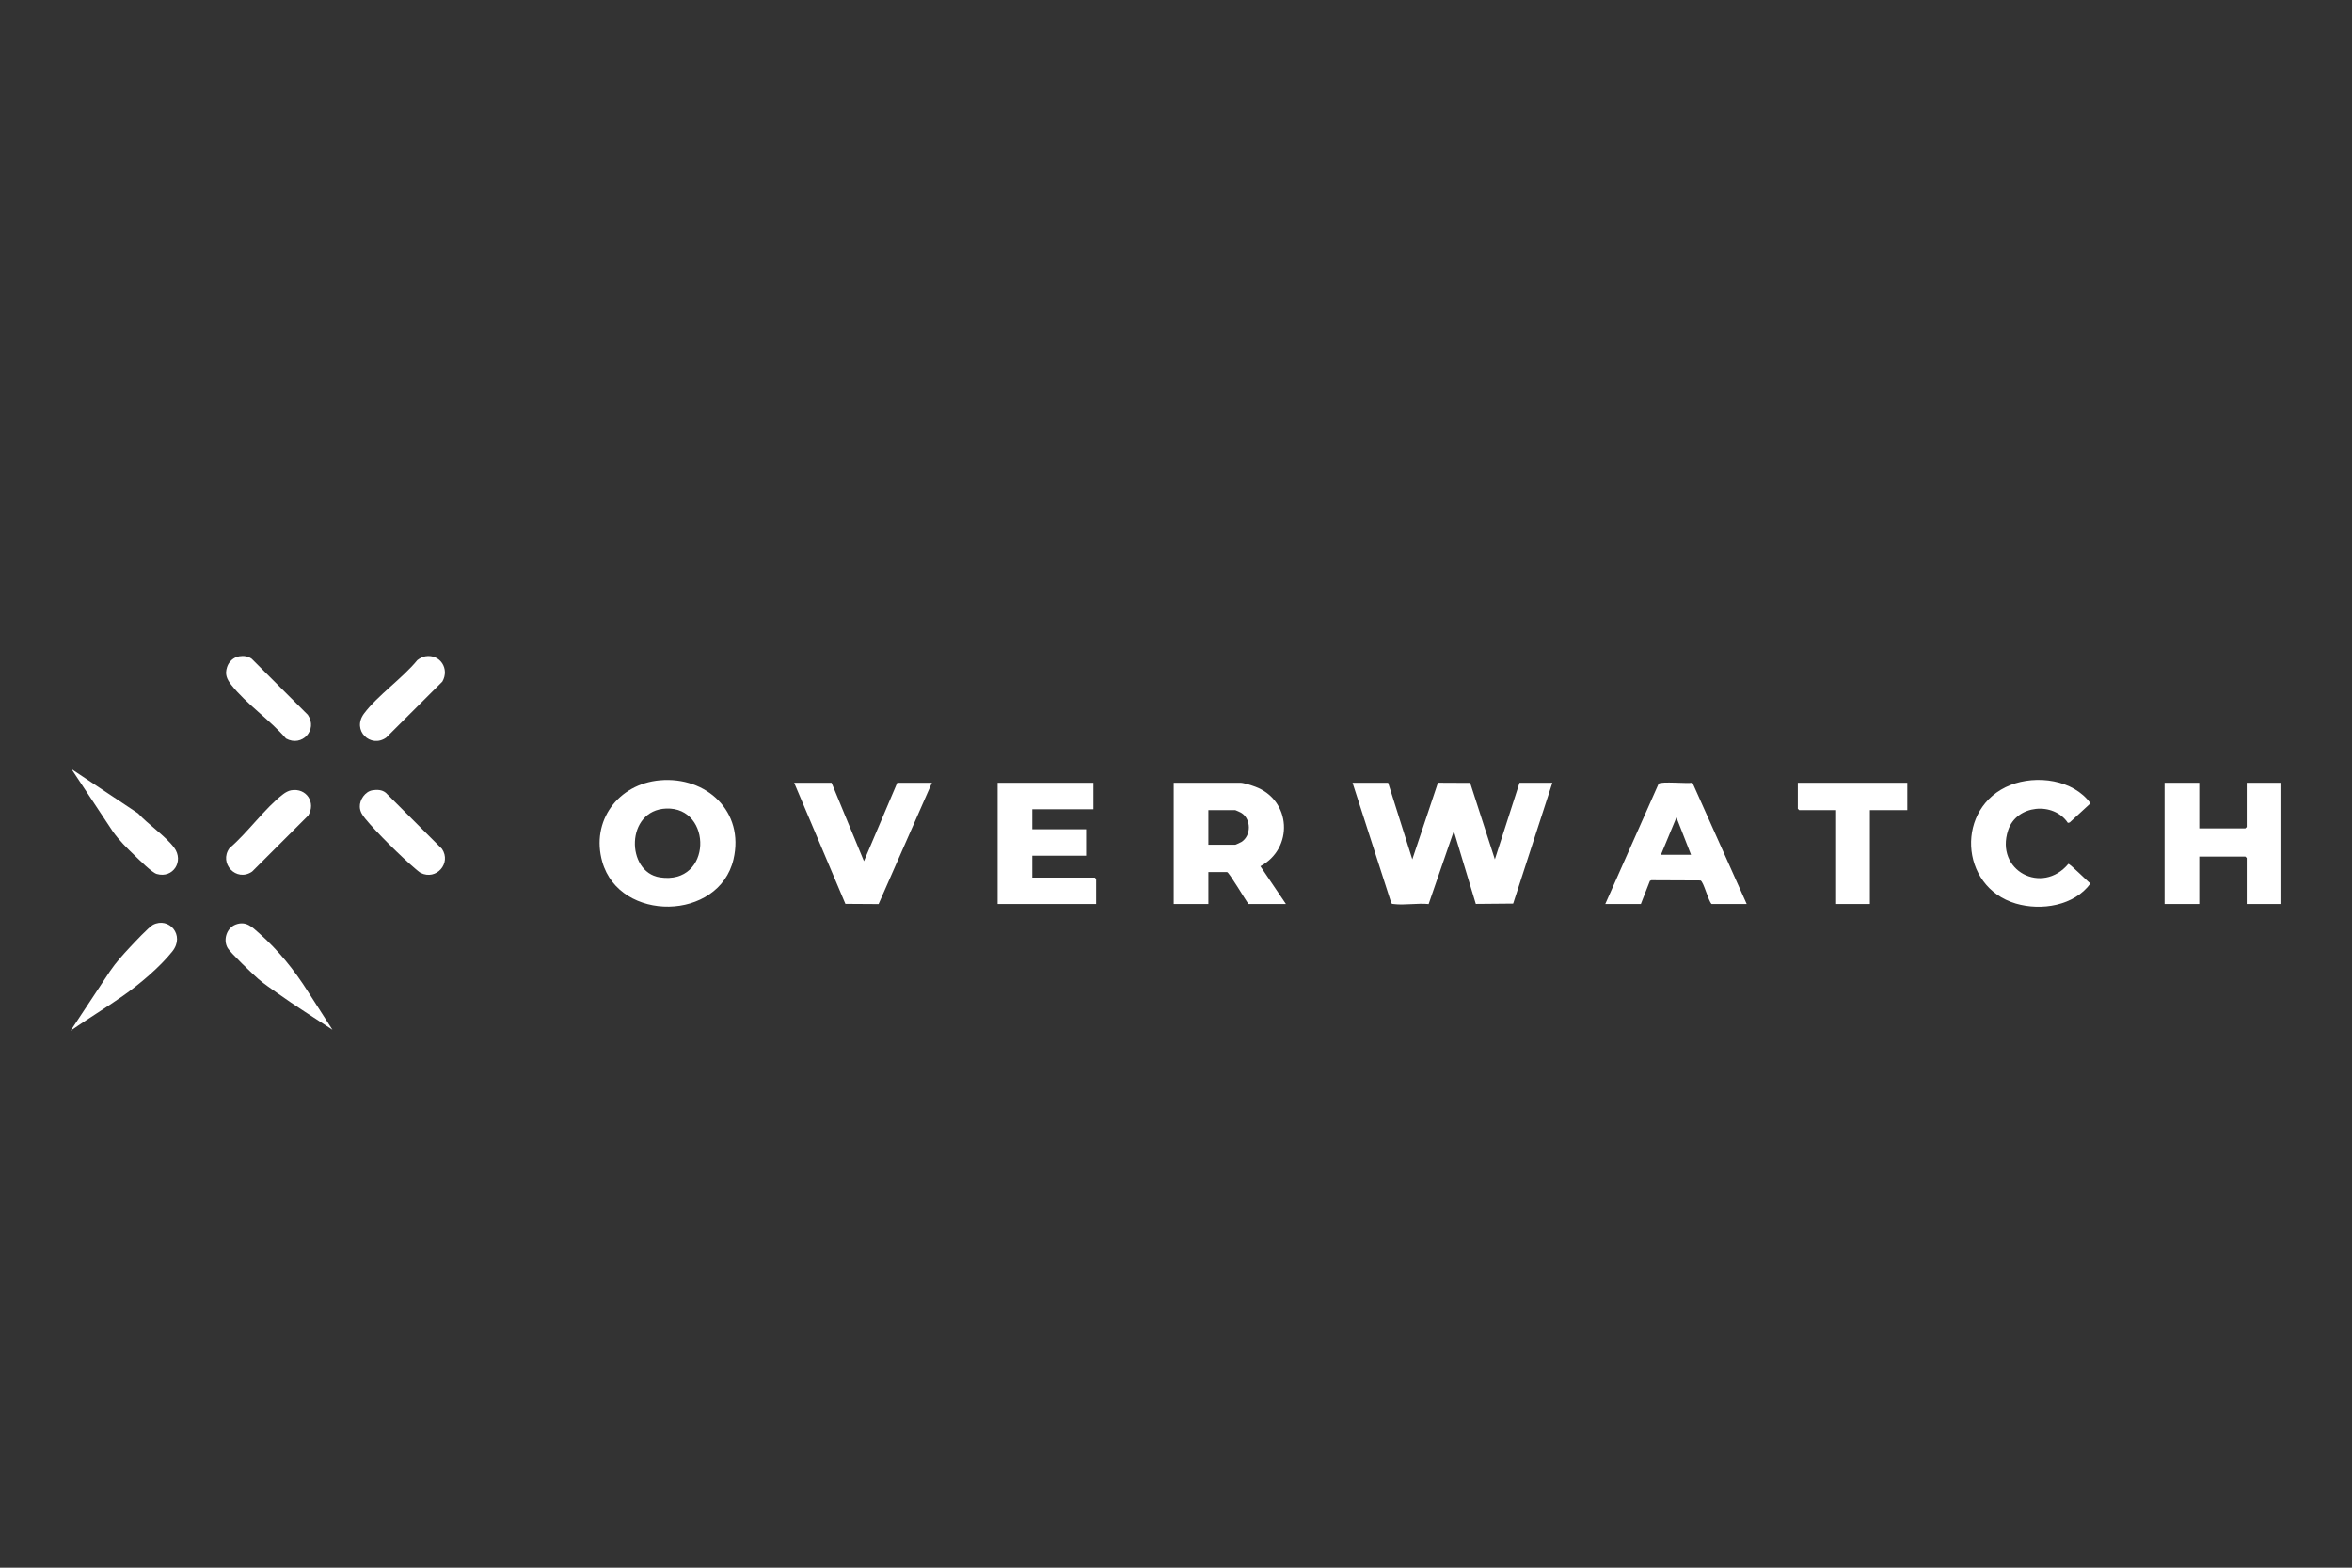 <?xml version="1.0" encoding="UTF-8"?>
<svg id="a" data-name="Layer 1" xmlns="http://www.w3.org/2000/svg" width="300" height="200" viewBox="0 0 300 200">
  <rect x="0" y="0" width="300" height="200" fill="#333333" stroke="none"/>
  <path d="M177.057,99.864l3.084,9.768,3.271-9.775,4.107.019,3.152,9.755,3.144-9.767h4.19l-4.999,15.411-4.765.042-2.805-9.29-3.212,9.309c-1.389-.143-3.066.165-4.416,0-.128-.016-.259.007-.345-.121l-4.944-15.35h4.539Z" fill="#fff"/>
  <path d="M84.165,99.551c5.944-.526,10.825,3.984,9.393,10.082-1.853,7.891-14.519,8.08-16.734.322-1.494-5.232,2.031-9.934,7.341-10.404ZM84.984,103.149c-5.219.191-5.169,8.108-.826,8.78,6.719,1.039,6.758-8.997.826-8.78Z" fill="#fff"/>
  <path d="M164.023,115.329h-4.771c-.373-.459-2.49-4.07-2.735-4.07h-2.386v4.07h-4.422v-15.464h8.554c.352,0,1.444.351,1.832.495,4.629,1.715,4.932,7.866.671,10.151l3.257,4.818ZM154.131,107.771h3.433c.052,0,.694-.301.796-.367,1.242-.805,1.244-2.878,0-3.684-.102-.066-.744-.367-.796-.367h-3.433v4.418Z" fill="#fff"/>
  <path d="M280.516,99.864v5.814h5.877c.012,0,.175-.162.175-.174v-5.639h4.422v15.464h-4.422v-5.872c0-.012-.162-.174-.175-.174h-5.877v6.046h-4.422v-15.464h4.422Z" fill="#fff"/>
  <path d="M139.467,99.864v3.372h-7.797v2.558h6.866v3.372h-6.866v2.791h7.972c.012,0,.175.162.175.174v3.197h-12.569v-15.464h12.22Z" fill="#fff"/>
  <path d="M204.755,115.329l6.807-15.349c.363-.32,3.601.009,4.312-.123l6.92,15.472h-4.481c-.424-.403-1.015-2.868-1.415-3.004l-6.27-.027-.182.08-1.152,2.951h-4.539ZM215.694,109.05l-1.863-4.767-1.977,4.767h3.84Z" fill="#fff"/>
  <polygon points="106.067 99.864 110.198 109.865 114.446 99.864 118.869 99.864 112.065 115.337 107.831 115.31 101.296 99.864 106.067 99.864" fill="#fff"/>
  <path d="M263.76,104.98c-1.822-2.747-6.548-2.327-7.622.934-1.705,5.18,4.346,8.299,7.681,4.299.184-.045,2.438,2.224,2.82,2.499-2.073,2.849-6.278,3.51-9.514,2.559-7.267-2.135-7.708-12.345-.697-15.113,3.328-1.314,8.017-.714,10.217,2.325l-2.652,2.443-.233.054Z" fill="#fff"/>
  <path d="M243.276,99.864v3.488h-4.771v11.976h-4.422v-11.976h-4.597c-.012,0-.175-.162-.175-.174v-3.314h13.965Z" fill="#fff"/>
  <path d="M9.01,131.49l5.024-7.594c.746-1.097,1.632-2.078,2.536-3.048.516-.554,2.434-2.603,2.947-2.869,2.025-1.046,4.122,1.319,2.469,3.396-1.603,2.014-4.2,4.198-6.307,5.675-2.185,1.531-4.478,2.919-6.669,4.44Z" fill="#fff"/>
  <path d="M42.408,131.374c-2.337-1.551-4.738-3.037-7.018-4.672-.828-.594-1.701-1.163-2.468-1.836-.697-.611-3.512-3.292-3.878-3.916-.62-1.056-.13-2.573,1.029-3.006,1.303-.487,2.076.308,2.972,1.102,2.473,2.195,4.482,4.691,6.249,7.477l3.115,4.851Z" fill="#fff"/>
  <path d="M9.126,98.121l8.485,5.649c1.265,1.387,3.519,2.913,4.597,4.361,1.298,1.744-.131,3.962-2.207,3.367-.628-.18-2.214-1.775-2.79-2.328-1.011-.97-2.02-1.958-2.827-3.106l-5.258-7.942Z" fill="#fff"/>
  <path d="M54.248,83.731c1.897-.318,3.115,1.592,2.178,3.222l-7.162,7.146c-1.98,1.41-4.434-.917-2.831-3.061,1.739-2.326,4.909-4.502,6.795-6.815.271-.218.678-.435,1.019-.492Z" fill="#fff"/>
  <path d="M47.499,100.823c.591-.101,1.242-.079,1.717.321l7.157,7.151c1.236,1.823-.718,4.068-2.717,3.064-.179-.09-.54-.412-.718-.561-1.676-1.411-4.973-4.663-6.336-6.343-.373-.459-.678-.892-.705-1.514-.04-.912.681-1.96,1.602-2.117Z" fill="#fff"/>
  <path d="M37.141,100.823c1.96-.335,3.181,1.58,2.176,3.22l-7.157,7.151c-2.025,1.386-4.296-1.074-2.883-2.996,2.291-1.941,4.52-5.109,6.844-6.882.284-.217.667-.432,1.019-.493Z" fill="#fff"/>
  <path d="M30.508,83.731c.563-.096,1.137-.023,1.603.319l7.156,7.152c1.301,1.912-.751,4.148-2.787,3.017-2.01-2.351-5.121-4.454-6.985-6.857-.575-.741-.831-1.338-.528-2.266.225-.689.81-1.24,1.542-1.365Z" fill="#fff"/>
</svg>